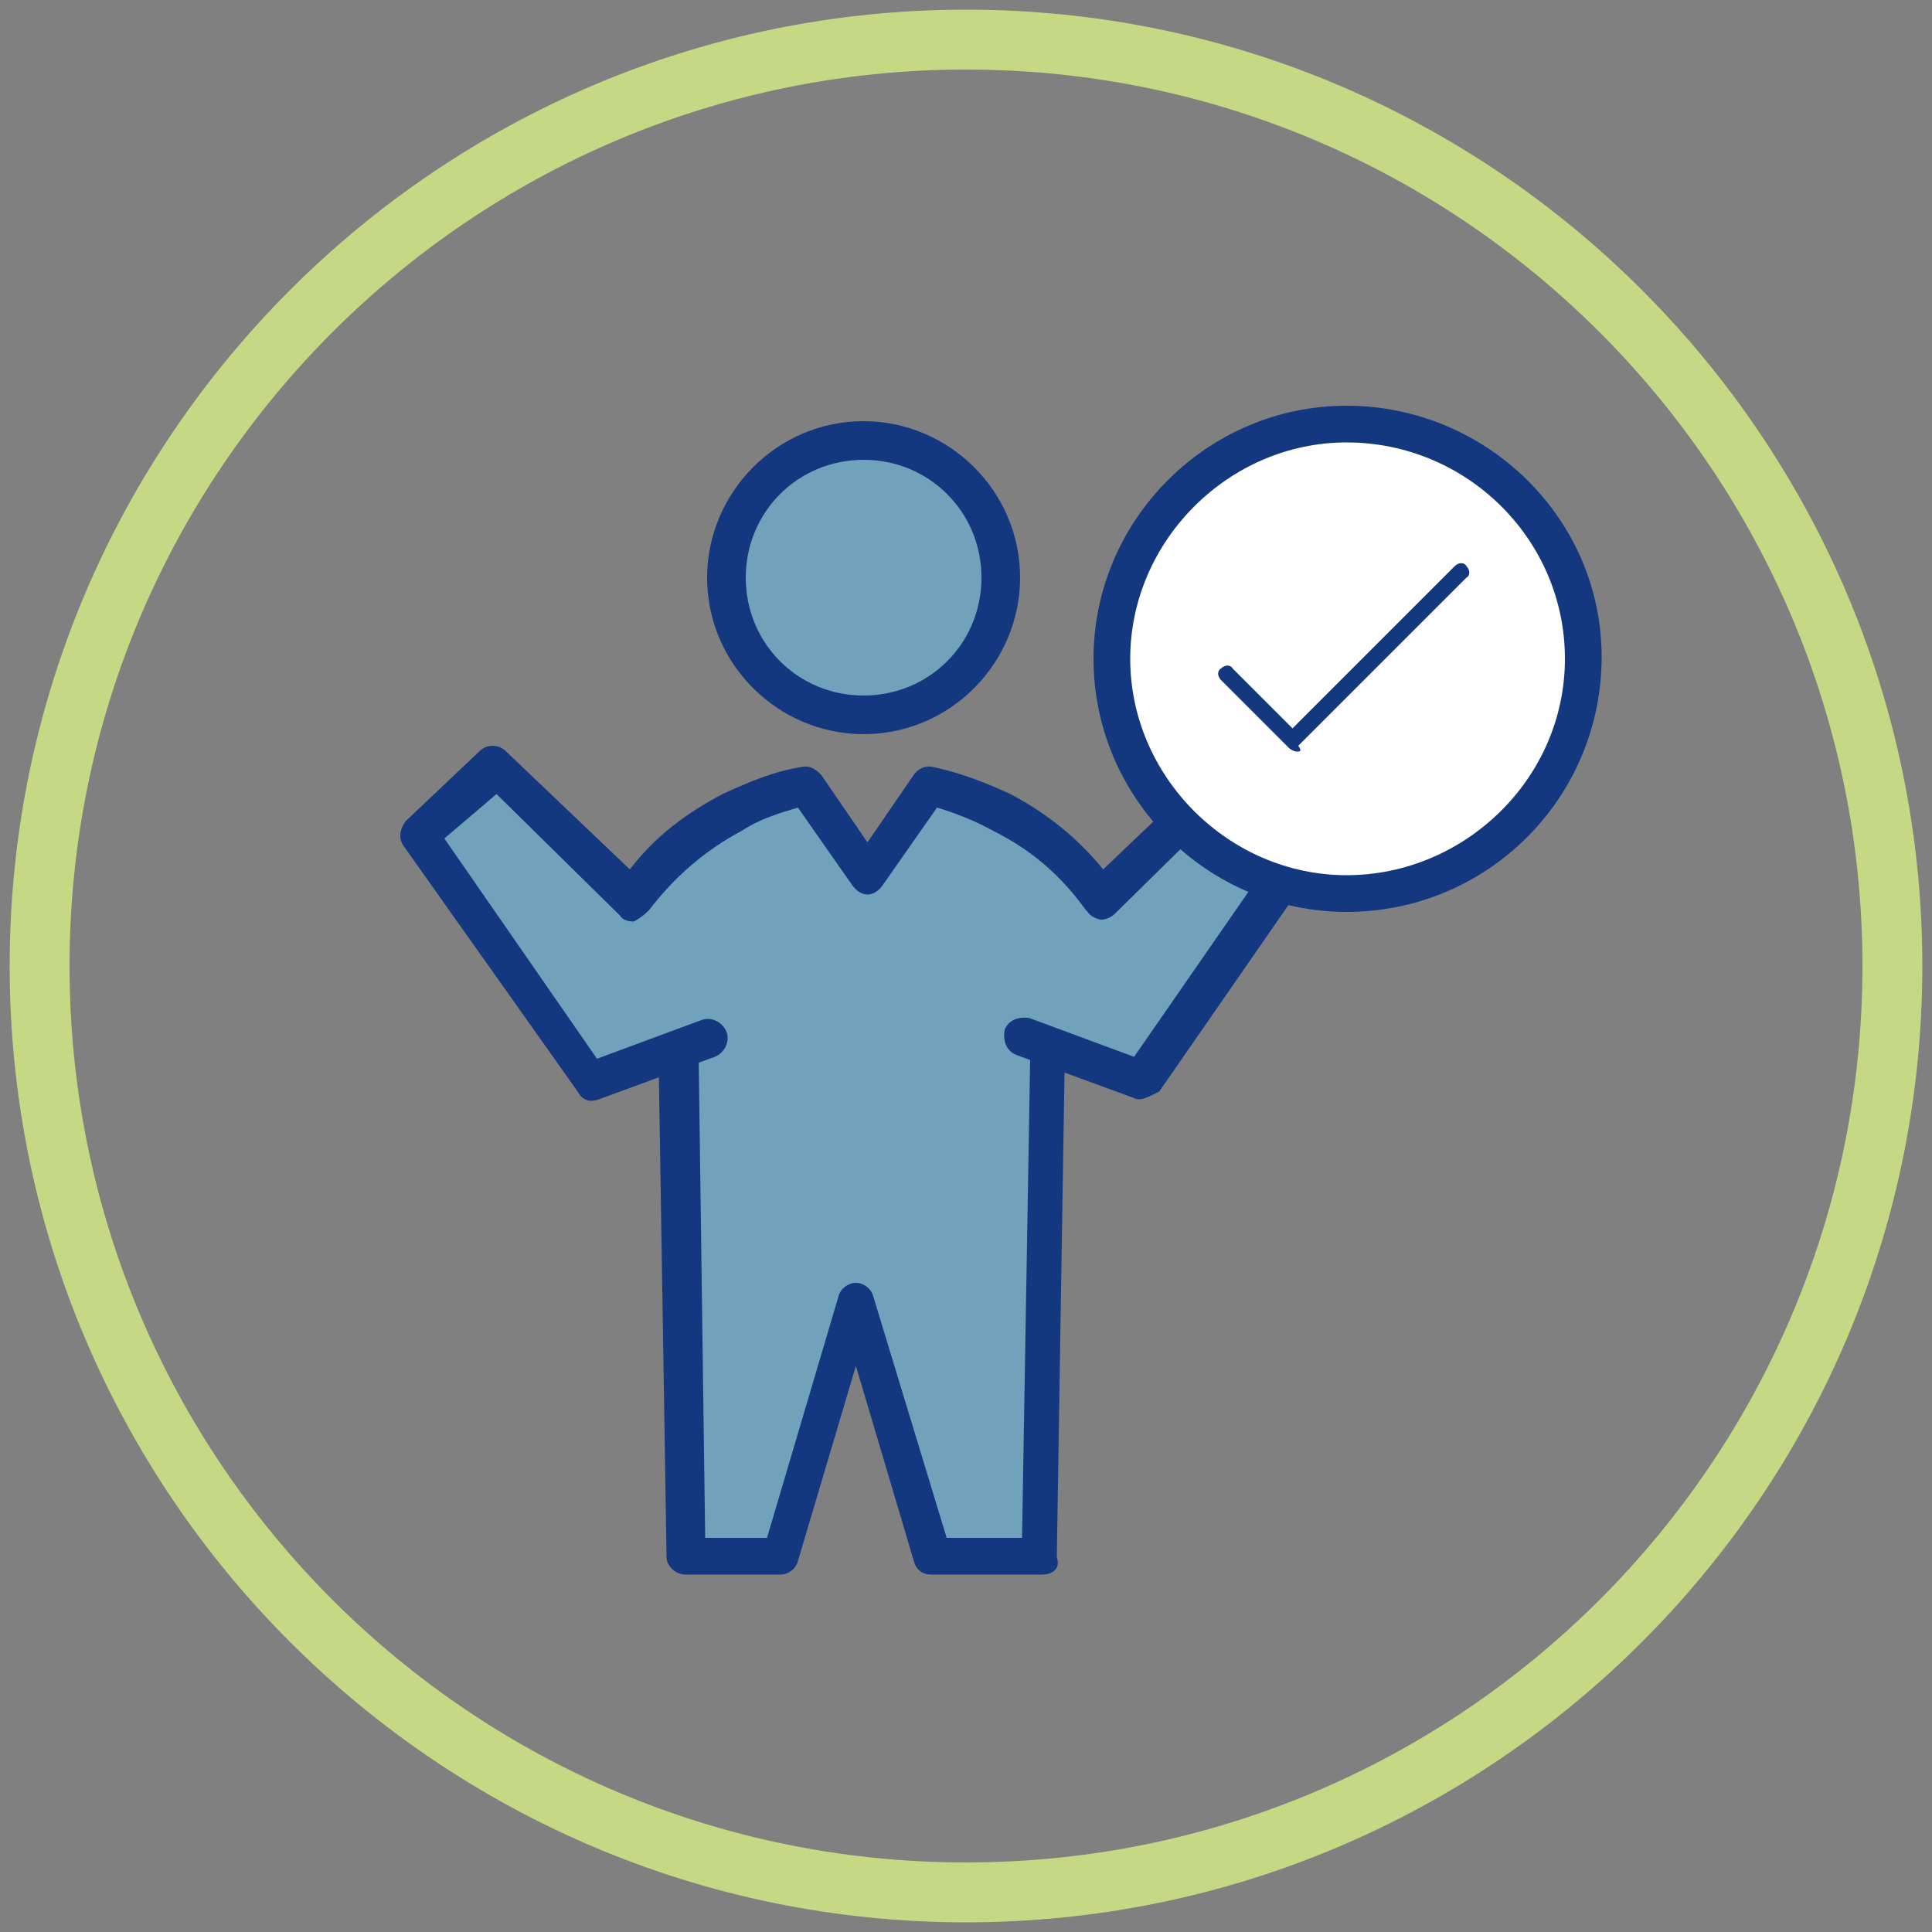 <?xml version="1.0" encoding="utf-8"?>
<!-- Generator: Adobe Illustrator 27.8.0, SVG Export Plug-In . SVG Version: 6.00 Build 0)  -->
<svg version="1.1" id="Layer_1" xmlns="http://www.w3.org/2000/svg" xmlns:xlink="http://www.w3.org/1999/xlink" x="0px" y="0px"
	 viewBox="0 0 100 100" style="enable-background:new 0 0 100 100;" xml:space="preserve">
<rect x="0" y="0" width="100" height="100" fill="#808080" stroke="none"/>
<style type="text/css">
	.st0{display:none;}
	.st1{display:inline;}
	.st2{fill:#80AADC;}
	.st3{fill:#FFFFFF;}
	.st4{fill:#71A2BC;}
	.st5{fill:#14387F;}
	.st6{fill:#E9EEF9;}
	.st7{fill:#C5D984;}
	.st8{fill:none;}
	.st9{fill:#EC6608;}
	.st10{fill:#FFD500;}
	.st11{fill:#69ACDF;}
	.st12{fill:#FFED99;}
	.st13{fill:#C8D400;}
	.st14{fill:#88CDD3;}
	.st15{fill:#E8AF3E;}
	.st16{fill:none;stroke:#14387F;stroke-width:1.634;stroke-linecap:round;stroke-linejoin:round;stroke-miterlimit:10;}
	.st17{fill:none;stroke:#14387F;stroke-width:1.308;stroke-linecap:round;stroke-linejoin:round;stroke-miterlimit:10;}
	.st18{fill:#ACD084;}
</style>
<g>
	<g>
		<polygon class="st4" points="35.1,49.2 35.6,80.6 40.4,80.6 44.4,67.4 48.2,80.6 53.9,80.6 54.4,49.2 		"/>
		<path class="st5" d="M49,79.6h3.9l0.5-29.5H36.1l0.4,29.5h3.2l3.7-12.5c0.1-0.4,0.5-0.7,0.9-0.7s0.8,0.3,0.9,0.7L49,79.6L49,79.6z
			 M53.9,81.5h-5.7c-0.5,0-0.8-0.3-0.9-0.7l-3-10.1l-3,10.1c-0.1,0.4-0.5,0.7-0.9,0.7h-4.9c-0.6,0-1-0.5-1-0.9l-0.5-31.4
			c0-0.3,0.1-0.6,0.3-0.7c0.2-0.2,0.5-0.3,0.7-0.3h19.2c0.3,0,0.6,0.1,0.7,0.3c0.2,0.2,0.3,0.5,0.3,0.7l-0.5,31.4
			C54.9,81.2,54.5,81.5,53.9,81.5L53.9,81.5z"/>
		<path class="st4" d="M51.8,29.9c0,3.9-3.2,7.1-7.1,7.1s-7.1-3.2-7.1-7.1c0-3.9,3.2-7.1,7.1-7.1S51.8,25.9,51.8,29.9L51.8,29.9z"/>
		<path class="st5" d="M44.7,23.8c-3.4,0-6.1,2.7-6.1,6.1s2.7,6.1,6.1,6.1c3.4,0,6.1-2.7,6.1-6.1S48.1,23.8,44.7,23.8L44.7,23.8z
			 M44.7,38c-4.4,0-8.1-3.6-8.1-8.1c0-4.4,3.6-8.1,8.1-8.1c4.4,0,8.1,3.6,8.1,8.1C52.8,34.3,49.2,38,44.7,38L44.7,38z"/>
		<path class="st4" d="M52.8,53.7l6,2.2l8.9-12.7L64,39.7l-7.1,6.9c0-0.1-0.1-0.1-0.1-0.2c-1.3-1.9-3-3.3-5.1-4.4
			c-1.2-0.6-2.5-1.1-3.9-1.4l-3.2,4.6l-3.2-4.6c-1.3,0.3-2.6,0.7-3.9,1.4c-2,1.1-3.8,2.6-5.1,4.4c0,0.1-0.1,0.1-0.1,0.2l-7.1-6.9
			l-3.8,3.6l8.8,12.7l6-2.2"/>
		<path class="st5" d="M59,56.9c-0.1,0-0.2,0-0.4-0.1l-6-2.2c-0.5-0.2-0.7-0.7-0.6-1.3c0.2-0.5,0.7-0.7,1.3-0.6l5.4,2l7.9-11.4
			l-2.5-2.3l-6.4,6.3c-0.2,0.2-0.5,0.3-0.7,0.3s-0.6-0.2-0.7-0.4l-0.1-0.1c-1.3-1.8-2.8-3.1-4.8-4.1c-0.9-0.5-1.9-0.9-2.9-1.2
			l-2.8,4c-0.2,0.3-0.5,0.5-0.8,0.5l0,0c-0.3,0-0.6-0.2-0.8-0.5l-2.8-4c-1,0.3-2,0.6-2.9,1.2c-1.9,1-3.5,2.4-4.8,4.1l-0.1,0.1
			c-0.2,0.2-0.5,0.4-0.7,0.5c-0.3,0-0.6-0.1-0.7-0.3l-6.4-6.3L23,43.4l7.9,11.4l5.4-2c0.5-0.2,1.1,0.1,1.3,0.6
			c0.2,0.5-0.1,1.1-0.6,1.3l-6,2.2c-0.5,0.2-0.9,0-1.1-0.4l-9-12.7c-0.3-0.4-0.2-0.9,0.1-1.3l3.8-3.6c0.4-0.4,1-0.4,1.4,0l6.4,6.1
			c1.3-1.7,2.9-2.9,4.8-3.9c1.3-0.6,2.7-1.2,4.1-1.4c0.4-0.1,0.7,0.1,1,0.4l2.4,3.5l2.4-3.5c0.2-0.3,0.6-0.5,1-0.4
			c1.4,0.3,2.7,0.8,4,1.4c1.9,1,3.5,2.3,4.8,3.9l6.4-6.1c0.4-0.4,1-0.4,1.4,0l3.8,3.6c0.4,0.4,0.4,0.8,0.1,1.3l-8.8,12.7
			C59.6,56.7,59.2,56.9,59,56.9L59,56.9z"/>
		<path class="st3" d="M69.7,46.2c-6.7,0-12.1-5.4-12.1-12.1S63,21.9,69.7,21.9s12.1,5.4,12.1,12.1S76.5,46.2,69.7,46.2L69.7,46.2z"
			/>
		<path class="st5" d="M69.7,22.9c-6.1,0-11.2,5.1-11.2,11.2s5.1,11.2,11.2,11.2S81,40.3,81,34.1S75.9,22.9,69.7,22.9L69.7,22.9z
			 M69.7,47.2c-7.2,0-13.1-5.9-13.1-13.1s5.9-13.1,13.1-13.1S82.9,26.8,82.9,34C82.9,41.3,77,47.2,69.7,47.2L69.7,47.2z"/>
		<path class="st5" d="M67.1,38.9c-0.1,0-0.3-0.1-0.4-0.2l-3.5-3.5c-0.2-0.2-0.2-0.5,0-0.6c0.2-0.2,0.5-0.2,0.6,0l3.1,3.1l8.4-8.4
			c0.2-0.2,0.5-0.2,0.6,0c0.2,0.2,0.2,0.5,0,0.6l-8.7,8.7C67.4,38.9,67.3,38.9,67.1,38.9L67.1,38.9z"/>
	</g>
	<g>
		<path class="st7" d="M50,3.6c25.6,0,46.4,20.8,46.4,46.4S75.6,96.4,50,96.4S3.6,75.6,3.6,50S24.4,3.6,50,3.6 M50,0.5
			C22.7,0.5,0.5,22.7,0.5,50c0,27.3,22.2,49.5,49.5,49.5c27.3,0,49.5-22.2,49.5-49.5C99.5,22.7,77.3,0.5,50,0.5L50,0.5z"/>
	</g>
</g>
</svg>
